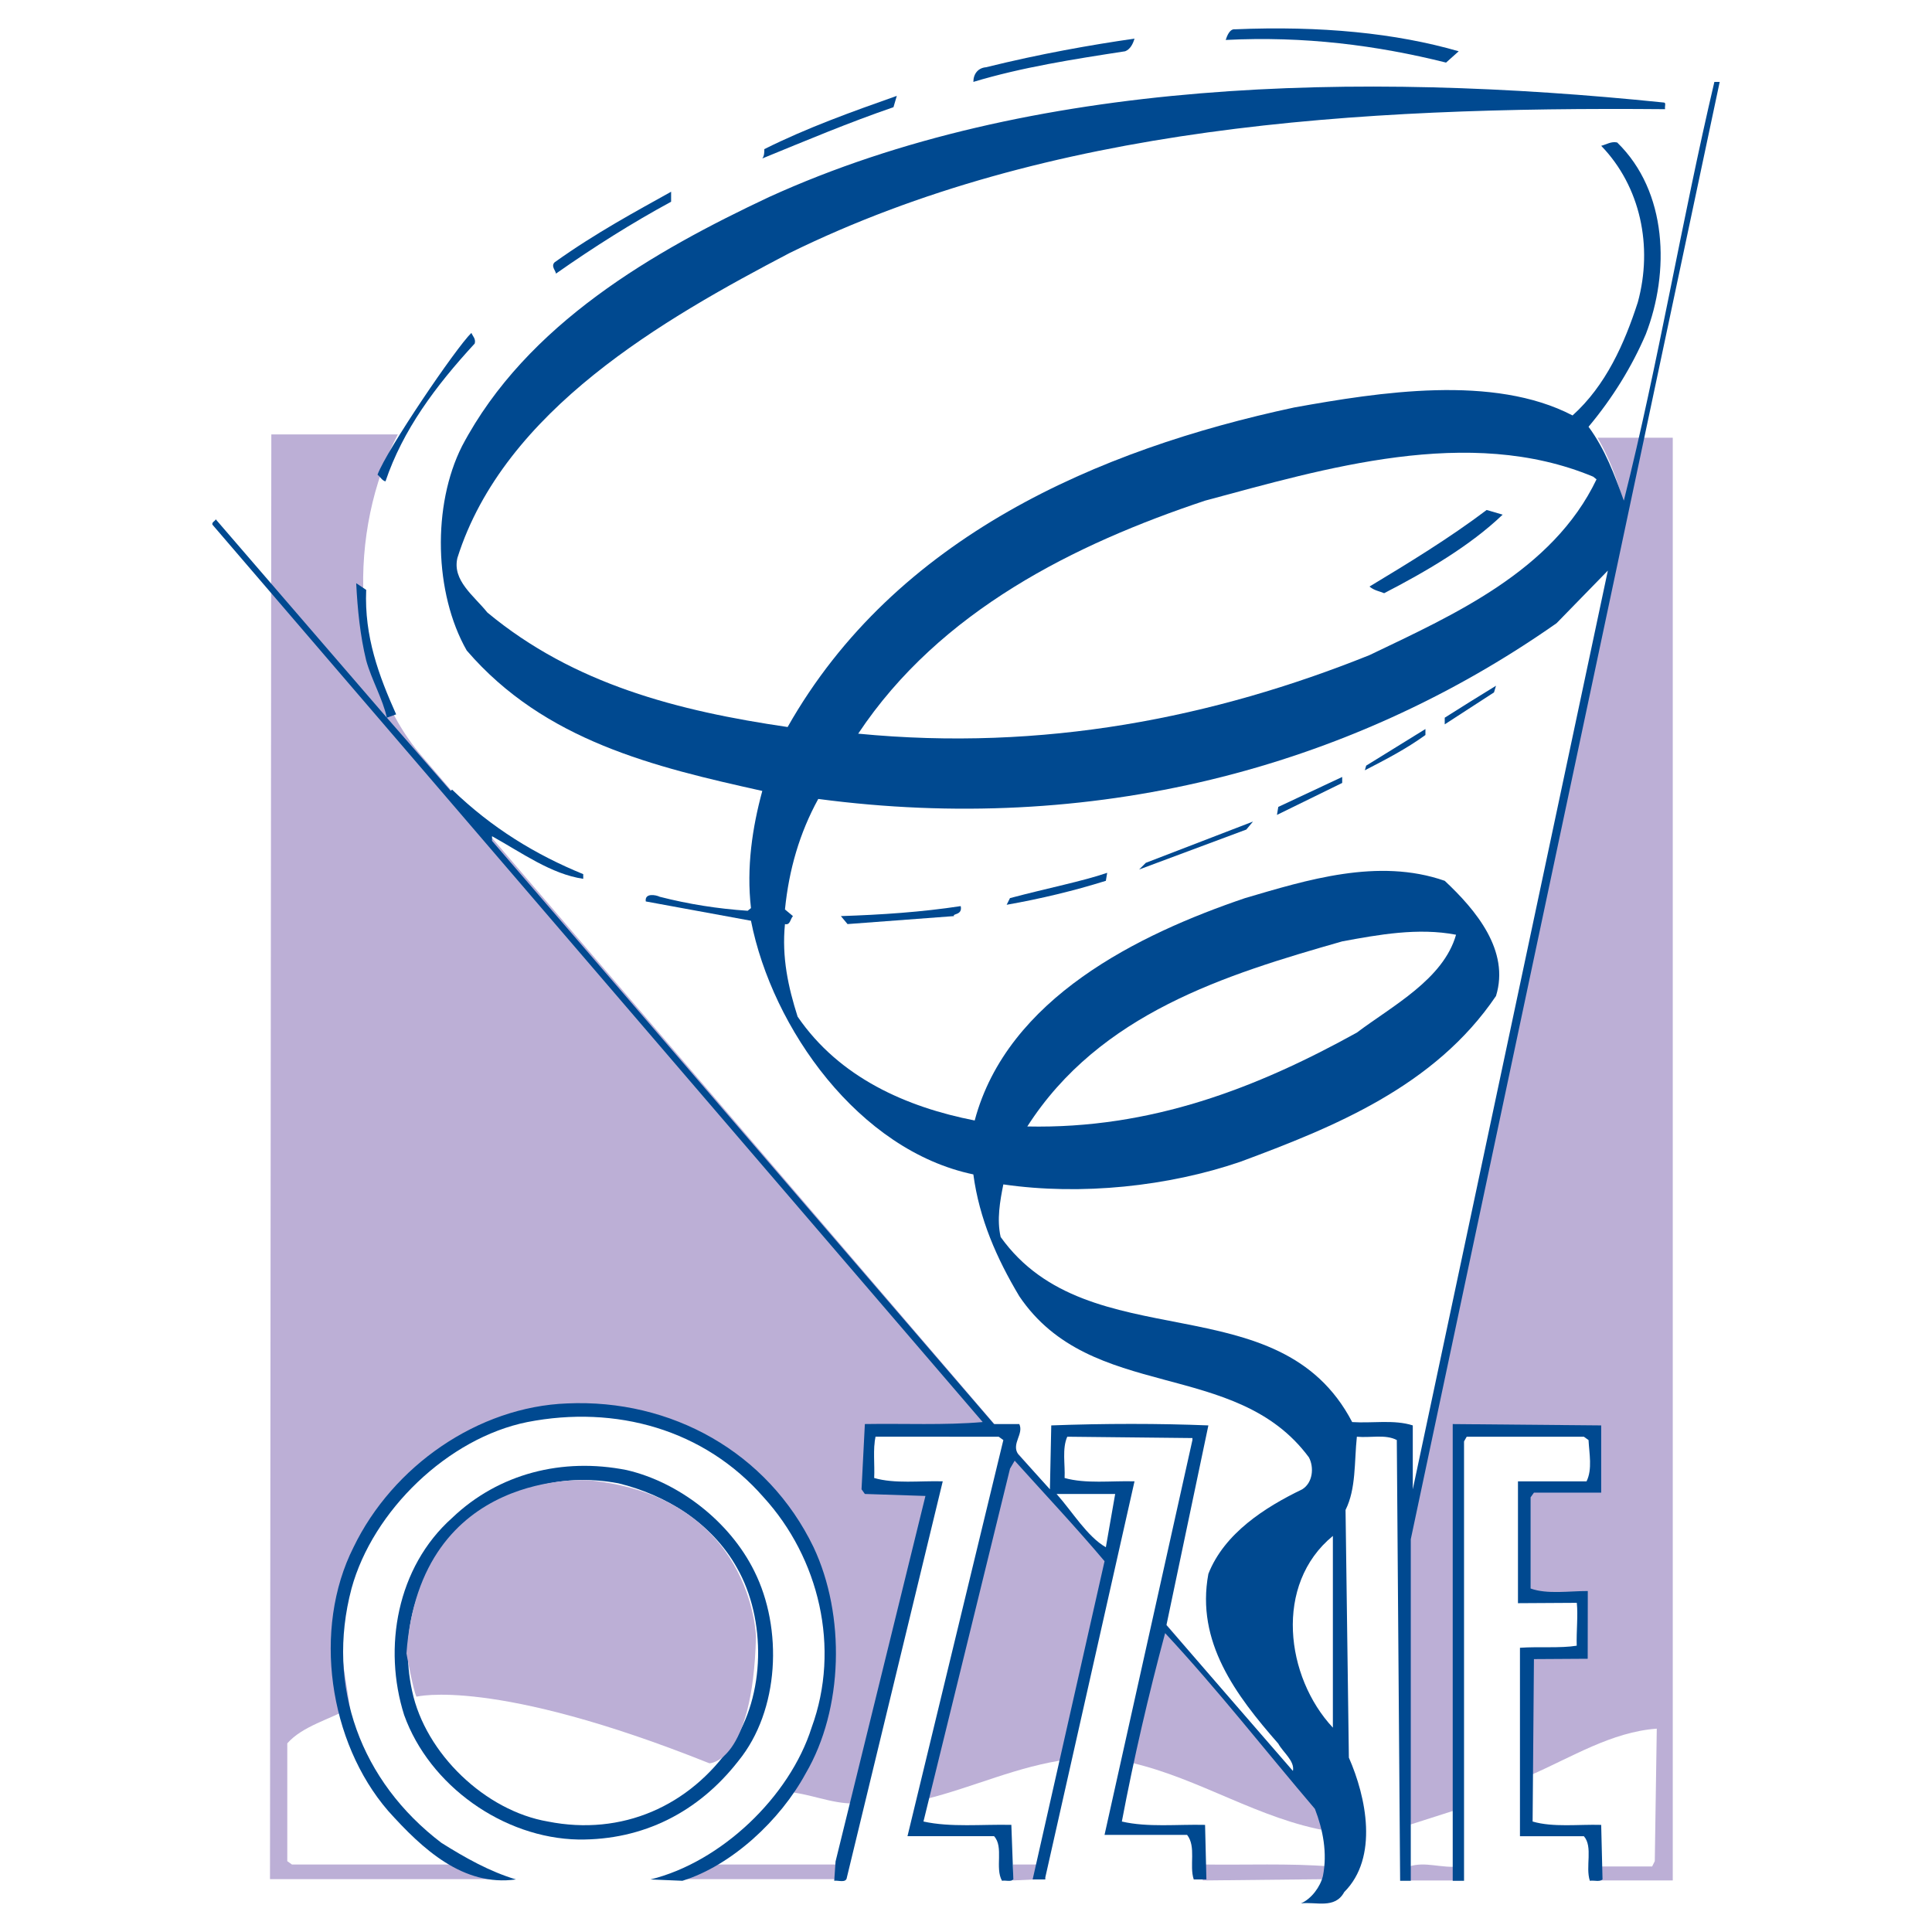 <?xml version="1.0" encoding="utf-8"?>
<!-- Generator: Adobe Illustrator 13.0.0, SVG Export Plug-In . SVG Version: 6.00 Build 14948)  -->
<!DOCTYPE svg PUBLIC "-//W3C//DTD SVG 1.0//EN" "http://www.w3.org/TR/2001/REC-SVG-20010904/DTD/svg10.dtd">
<svg version="1.0" id="Layer_1" xmlns="http://www.w3.org/2000/svg" xmlns:xlink="http://www.w3.org/1999/xlink" x="0px" y="0px"
	 width="192.756px" height="192.756px" viewBox="0 0 192.756 192.756" enable-background="new 0 0 192.756 192.756"
	 xml:space="preserve">
<g>
	<polygon fill-rule="evenodd" clip-rule="evenodd" fill="#FFFFFF" points="0,0 192.756,0 192.756,192.756 0,192.756 0,0 	"/>
	<path fill-rule="evenodd" clip-rule="evenodd" fill="#BCAFD6" d="M39.69,43.342c-4.982,9.499-4.916,23.647,2.391,32.083
		l57.39,66.955l0.133,0.133l-12.288,0.133c0.066,1.859-0.863,3.92,0.2,5.58l6.177,0.199l-7.506,31.219v0.199
		c-2.391,0.398-4.65-0.664-6.975-0.996c0.664-1.926,2.059-3.984,2.856-6.045c3.122-10.428-0.399-21.256-9.1-27.898
		c-5.846-4.449-14.414-5.578-21.654-3.32c-7.971,2.656-15.477,10.627-16.938,18.932c-0.797,3.32,0.133,6.709,0.531,9.896
		c-1.993,1.129-4.716,1.793-6.244,3.52v11.758l0.465,0.332h17.735l3.188,1.461H26.937l0.133-144.139H39.69L39.69,43.342z"/>
	<path fill-rule="evenodd" clip-rule="evenodd" fill="#BCAFD6" d="M166.891,187.613h-7.373v-1.395h5.314l0.266-0.531l0.199-13.219
		c-4.517,0.332-8.502,2.857-12.62,4.65c-0.2-3.986-0.2-8.17,0-12.156l5.114-0.133c0.598-1.527,0.199-3.52,0.332-5.246
		c-1.594-0.6-3.653-0.199-5.446-0.334v-10.826l6.841-0.332v-5.248c-4.849-0.598-8.303-0.199-13.351-0.332l-0.332,0.465
		l-0.133,37.463l-4.982,1.594l-0.332-28.361l21.854-101.895c-0.465-2.856-1.395-5.579-2.856-8.104h7.506V187.613L166.891,187.613z"
		/>
	<path fill-rule="evenodd" clip-rule="evenodd" fill="#BCAFD6" d="M106.645,175.525c-5.114,0.664-9.499,2.789-14.347,3.984
		l8.768-35.072l10.029,11.492L106.645,175.525L106.645,175.525z"/>
	<path fill-rule="evenodd" clip-rule="evenodd" fill="#939598" d="M75.027,156.527c3.188,6.377,2.059,14.68-2.657,19.928
		c-10.03-3.256-19.462-8.303-31.086-7.174c-1.727-5.779-0.067-11.691,3.454-16.074c4.384-4.982,10.495-6.908,17.071-6.377
		C66.923,148.357,72.304,151.346,75.027,156.527L75.027,156.527z"/>
	<path fill-rule="evenodd" clip-rule="evenodd" fill="#BCAFD6" d="M131.819,180.107c0.332,0.863,0.73,1.66,0.797,2.592
		c-7.041-1.197-12.886-5.248-19.794-6.842c0.531-4.65,2.06-9.566,3.056-14.348L131.819,180.107L131.819,180.107z"/>
	<polygon fill-rule="evenodd" clip-rule="evenodd" fill="#BCAFD6" points="84.327,187.48 67.388,187.48 70.444,186.02 
		84.459,186.02 84.327,187.48 	"/>
	<polygon fill-rule="evenodd" clip-rule="evenodd" fill="#BCAFD6" points="103.921,187.48 101.065,187.613 101.065,186.02 
		104.055,186.02 103.921,187.48 	"/>
	<path fill-rule="evenodd" clip-rule="evenodd" fill="#BCAFD6" d="M132.749,186.219v1.262l-12.753,0.133v-1.594
		C124.247,186.086,128.631,185.887,132.749,186.219L132.749,186.219z"/>
	<path fill-rule="evenodd" clip-rule="evenodd" fill="#BCAFD6" d="M145.702,186.219v1.395h-4.982
		c-0.266-0.398-0.066-0.93-0.132-1.395C142.248,185.688,143.709,186.418,145.702,186.219L145.702,186.219z"/>
	<path fill-rule="evenodd" clip-rule="evenodd" fill="#004990" d="M145.536,5.115l-1.263,1.129
		c-6.908-1.727-14.147-2.657-21.986-2.258c0.134-0.398,0.399-1.129,0.931-1.063C131.785,2.563,139.238,3.298,145.536,5.115
		L145.536,5.115z"/>
	<path fill-rule="evenodd" clip-rule="evenodd" fill="#004990" d="M113.188,3.853c-0.133,0.465-0.398,1.062-0.93,1.262
		c-5.182,0.797-10.296,1.595-15.145,3.056c0-0.797,0.465-1.395,1.262-1.461C103.853,5.358,108.789,4.49,113.188,3.853L113.188,3.853
		z"/>
	<path fill-rule="evenodd" clip-rule="evenodd" fill="#004990" d="M140.753,153.572v34.074h-1.062l-0.332-43.973
		c-1.129-0.598-2.657-0.199-3.985-0.332c-0.266,2.525-0.066,5.182-1.129,7.307l0.332,24.711c1.727,3.918,2.988,9.963-0.466,13.416
		c-0.93,1.729-2.855,0.93-4.317,1.129c1.063-0.465,1.927-1.66,2.192-2.723c0.465-2.324,0-4.648-0.797-6.709
		c-4.982-5.844-9.632-11.822-14.945-17.535c-1.661,6.178-3.122,12.488-4.317,18.797c2.59,0.6,5.513,0.268,8.303,0.334l0.133,5.445
		h-1.263c-0.465-1.395,0.267-3.254-0.664-4.449h-8.236l8.768-39.391v-0.199l-12.487-0.133c-0.531,1.195-0.199,2.791-0.266,4.119
		c2.126,0.598,4.65,0.266,6.975,0.332l-8.9,39.521v0.199h-1.263l7.174-31.75c-2.856-3.387-5.978-6.709-8.967-10.029l-0.466,0.797
		l-8.634,35.203c2.723,0.6,5.845,0.268,8.768,0.334l0.199,5.445c-0.266,0.266-0.73,0.066-1.13,0.133
		c-0.73-1.262,0.199-3.387-0.797-4.449h-8.635l9.565-39.523l-0.466-0.332H87.349c-0.266,1.264-0.066,2.791-0.132,4.119
		c2.059,0.598,4.583,0.266,6.841,0.332l-9.565,39.521c-0.066,0.598-0.863,0.266-1.262,0.332l0.133-1.926l8.967-36.467l-6.044-0.199
		l-0.332-0.465l0.332-6.51c3.919-0.066,7.904,0.133,11.757-0.199L21.191,52.342c-0.066-0.266,0.266-0.333,0.332-0.532l17.071,19.794
		c-0.398-1.86-1.528-3.786-2.059-5.712c-0.598-2.458-0.863-5.048-0.997-7.706l0.997,0.665c-0.199,4.649,1.262,8.569,2.989,12.421
		l-0.93,0.332l6.377,7.307l0.133-0.133c3.985,3.853,8.369,6.509,13.085,8.436v0.465c-3.188-0.465-6.111-2.59-9.1-4.251v0.465
		l50.083,58.187h2.524c0.465,0.996-0.797,1.926-0.133,2.99l3.188,3.52l0.133-6.377c5.313-0.199,10.761-0.199,15.676,0l-4.185,19.928
		l12.62,14.547c0.199-0.996-0.996-1.859-1.461-2.725c-4.251-4.848-8.236-10.162-6.975-16.938c1.594-4.051,5.646-6.643,9.366-8.436
		c1.062-0.664,1.195-2.191,0.664-3.188c-7.307-9.898-21.721-5.447-28.895-16.076c-2.259-3.785-3.985-7.705-4.583-12.154
		c-11.425-2.391-20.06-14.547-22.186-25.308l-10.495-1.926c-0.133-0.864,0.997-0.664,1.395-0.465
		c2.856,0.731,5.779,1.196,8.768,1.395l0.332-0.266c-0.465-4.052,0.133-8.038,1.129-11.69c-10.761-2.391-21.72-4.982-29.492-14.015
		C43.31,59.184,43.11,50.416,46.1,44.504c6.443-12.222,19.196-19.462,30.622-24.843c26.104-11.89,58.851-12.554,89.273-9.432
		c0.266,0,0.066,0.398,0.133,0.664c-31.02-0.266-61.509,1.661-87.347,14.348c-12.554,6.576-28.496,15.676-33.146,30.422
		c-0.531,2.258,1.661,3.787,2.989,5.447c8.635,7.174,19.063,9.831,29.957,11.425c10.761-18.997,31.02-27.698,50.548-31.883
		c8.503-1.528,19.861-3.321,27.766,0.797c3.321-2.989,5.181-7.174,6.51-11.292c1.527-5.58,0.265-11.558-3.653-15.61
		c0.53-0.132,0.996-0.465,1.594-0.332c5.048,4.915,5.247,12.952,2.856,19.13c-1.396,3.254-3.321,6.376-5.713,9.233
		c1.661,2.258,2.591,4.782,3.521,7.373c3.454-13.749,5.779-27.964,9.034-41.78h0.531L140.753,153.572L140.753,153.572z"/>
	<path fill-rule="evenodd" clip-rule="evenodd" fill="#004990" d="M89.142,10.695c-4.45,1.527-8.701,3.321-13.085,5.114
		c0.199-0.266,0.199-0.598,0.199-0.93c4.251-2.125,8.702-3.72,13.218-5.314L89.142,10.695L89.142,10.695z"/>
	<path fill-rule="evenodd" clip-rule="evenodd" fill="#004990" d="M66.957,20.127c-3.919,2.125-7.705,4.517-11.491,7.173
		c0-0.266-0.531-0.73-0.133-1.129c4.171-2.98,8.199-5.125,11.624-7.041V20.127L66.957,20.127z"/>
	<path fill-rule="evenodd" clip-rule="evenodd" fill="#004990" d="M47.362,34.275c-3.919,4.251-7.174,8.635-8.901,13.75
		c-0.332-0.066-0.531-0.465-0.797-0.664c0.929-2.497,7.818-12.647,9.366-14.148C47.163,33.544,47.495,33.81,47.362,34.275
		L47.362,34.275z"/>
	<path fill-rule="evenodd" clip-rule="evenodd" fill="#FFFFFF" d="M159.285,47.825c-4.384,9.167-14.347,13.55-22.65,17.536
		c-15.543,6.244-32.548,9.631-51.013,7.837c8.17-12.288,21.654-18.93,34.607-23.248c11.89-3.188,26.304-7.572,38.725-2.391
		L159.285,47.825L159.285,47.825z"/>
	<path fill-rule="evenodd" clip-rule="evenodd" fill="#004990" d="M149.92,51.346c-3.255,3.122-7.705,5.712-11.823,7.838
		c-0.465-0.199-0.997-0.266-1.462-0.664c3.853-2.325,7.904-4.783,11.69-7.639L149.92,51.346L149.92,51.346z"/>
	<path fill-rule="evenodd" clip-rule="evenodd" fill="#FFFFFF" d="M140.952,142.213c-1.859-0.598-4.052-0.199-6.044-0.332
		c-7.307-14.016-26.237-6.111-35.072-18.465c-0.398-1.729-0.066-3.588,0.267-5.248c7.771,1.129,16.473,0.199,23.646-2.258
		c9.299-3.455,19.396-7.506,25.507-16.541c1.395-4.516-1.993-8.568-5.115-11.49c-6.643-2.325-13.816-0.066-19.927,1.727
		c-10.562,3.587-23.714,9.965-26.968,22.186c-6.775-1.328-13.484-4.25-17.668-10.361c-0.93-2.924-1.594-5.913-1.262-9.233
		c0.532,0.133,0.532-0.532,0.797-0.797l-0.797-0.664c0.399-3.985,1.462-7.639,3.321-11.026c27.101,3.587,52.741-2.856,73.664-17.536
		l5.115-5.248l-19.463,91.665V142.213L140.952,142.213z"/>
	<path fill-rule="evenodd" clip-rule="evenodd" fill="#004990" d="M149.057,69.081l-4.916,3.188v-0.664
		c1.661-1.063,3.388-2.125,5.115-3.188L149.057,69.081L149.057,69.081z"/>
	<path fill-rule="evenodd" clip-rule="evenodd" fill="#004990" d="M142.215,73.332c-1.927,1.395-3.985,2.458-6.045,3.521
		l0.133-0.465l5.912-3.653V73.332L142.215,73.332z"/>
	<polygon fill-rule="evenodd" clip-rule="evenodd" fill="#004990" points="127.402,81.303 127.535,80.505 133.911,77.517 
		133.911,78.114 127.402,81.303 	"/>
	<polygon fill-rule="evenodd" clip-rule="evenodd" fill="#004990" points="113.652,86.75 114.316,86.085 125.011,81.967 
		124.347,82.764 113.652,86.75 	"/>
	<path fill-rule="evenodd" clip-rule="evenodd" fill="#004990" d="M110.331,87.879c-3.188,0.996-6.509,1.793-9.897,2.391
		l0.332-0.665c3.879-1.029,7.164-1.661,9.698-2.524L110.331,87.879L110.331,87.879z"/>
	<path fill-rule="evenodd" clip-rule="evenodd" fill="#004990" d="M95.851,90.403c0.199,0.93-0.863,0.73-0.664,0.996l-10.628,0.797
		l-0.664-0.797C87.947,91.266,91.932,91,95.851,90.403L95.851,90.403z"/>
	<path fill-rule="evenodd" clip-rule="evenodd" fill="#FFFFFF" d="M145.27,93.259c-1.262,4.45-6.376,7.108-9.896,9.764
		c-9.964,5.514-20.525,9.631-32.88,9.365c7.24-11.291,19.794-15.145,31.418-18.466C137.498,93.259,141.484,92.528,145.27,93.259
		L145.27,93.259z"/>
	<path fill-rule="evenodd" clip-rule="evenodd" fill="#004990" d="M81.171,154.369c3.188,6.775,2.989,16.141-0.797,22.584
		c-2.524,4.648-7.373,9.166-12.289,10.693l-3.188-0.133c7.041-1.727,13.883-8.236,16.075-15.145
		c2.923-7.971,0.73-16.938-4.783-22.982c-5.912-6.775-14.746-9.232-23.581-7.506c-7.904,1.594-15.41,8.834-17.536,16.605
		c-2.59,9.766,0.93,19.264,8.967,25.375c2.325,1.461,4.783,2.855,7.439,3.652c-5.248,0.73-9.299-2.988-12.753-6.842
		c-5.912-6.842-7.572-18.133-3.454-26.303c3.919-8.104,12.421-14.016,21.322-14.348C66.957,139.557,76.588,144.871,81.171,154.369
		L81.171,154.369z"/>
	<path fill-rule="evenodd" clip-rule="evenodd" fill="#004990" d="M159.751,148.922h-6.71l-0.331,0.465v9.1
		c1.66,0.598,3.886,0.242,5.704,0.25l-0.009,6.758l-5.364,0.033l-0.132,16.207c2.059,0.6,4.583,0.268,6.842,0.334l0.133,5.445
		c-0.333,0.266-0.798,0.066-1.263,0.133c-0.465-1.395,0.332-3.387-0.598-4.449h-6.377v-18.799c1.86-0.133,4.044,0.059,5.663-0.207
		c-0.042-1.438,0.141-3.006,0.008-4.277l-5.87,0.035v-12.156h6.842c0.598-1.195,0.266-2.789,0.199-4.119l-0.465-0.332h-11.69
		l-0.266,0.465v43.84h-1.129V142.08l14.812,0.133V148.922L159.751,148.922z"/>
	<path fill-rule="evenodd" clip-rule="evenodd" fill="#004990" d="M75.26,156.76c2.856,5.713,2.524,13.883-1.594,18.932
		c-3.985,5.113-9.499,7.904-15.942,7.838c-7.506-0.133-14.879-5.381-17.403-12.422c-2.125-6.709-0.73-14.746,4.783-19.662
		c4.649-4.449,11.026-6.043,17.403-4.781C67.688,147.859,72.802,151.777,75.26,156.76L75.26,156.76z"/>
	<path fill-rule="evenodd" clip-rule="evenodd" fill="#FFFFFF" d="M73.532,156.428c2.923,5.115,2.857,12.754-0.531,17.668
		c-4.185,6.111-10.96,9.102-18.333,7.639c-6.244-1.062-12.222-6.775-13.55-13.018c-1.329-6.045,0.531-11.891,4.782-16.141
		c4.317-3.92,9.831-5.713,15.809-4.584C66.359,149.121,71.008,151.91,73.532,156.428L73.532,156.428z"/>
	<path fill-rule="evenodd" clip-rule="evenodd" fill="#FFFFFF" d="M110.331,154.369c-1.859-1.062-3.321-3.521-4.915-5.314h5.845
		L110.331,154.369L110.331,154.369z"/>
	<path fill-rule="evenodd" clip-rule="evenodd" fill="#FFFFFF" d="M132.981,172.369c-4.716-5.047-5.911-14.281,0-19.129V172.369
		L132.981,172.369z"/>
	<path fill-rule="evenodd" clip-rule="evenodd" fill="#BCAFD6" d="M41.55,169.281c0,0,7.639-1.994,29.226,6.643
		c0,0,4.318,0,4.65-12.621c0,0-0.332-13.949-16.606-15.609c0,0-16.938-1.328-18.267,17.27
		C40.553,164.963,41.217,168.617,41.55,169.281L41.55,169.281z"/>
</g>
</svg>
